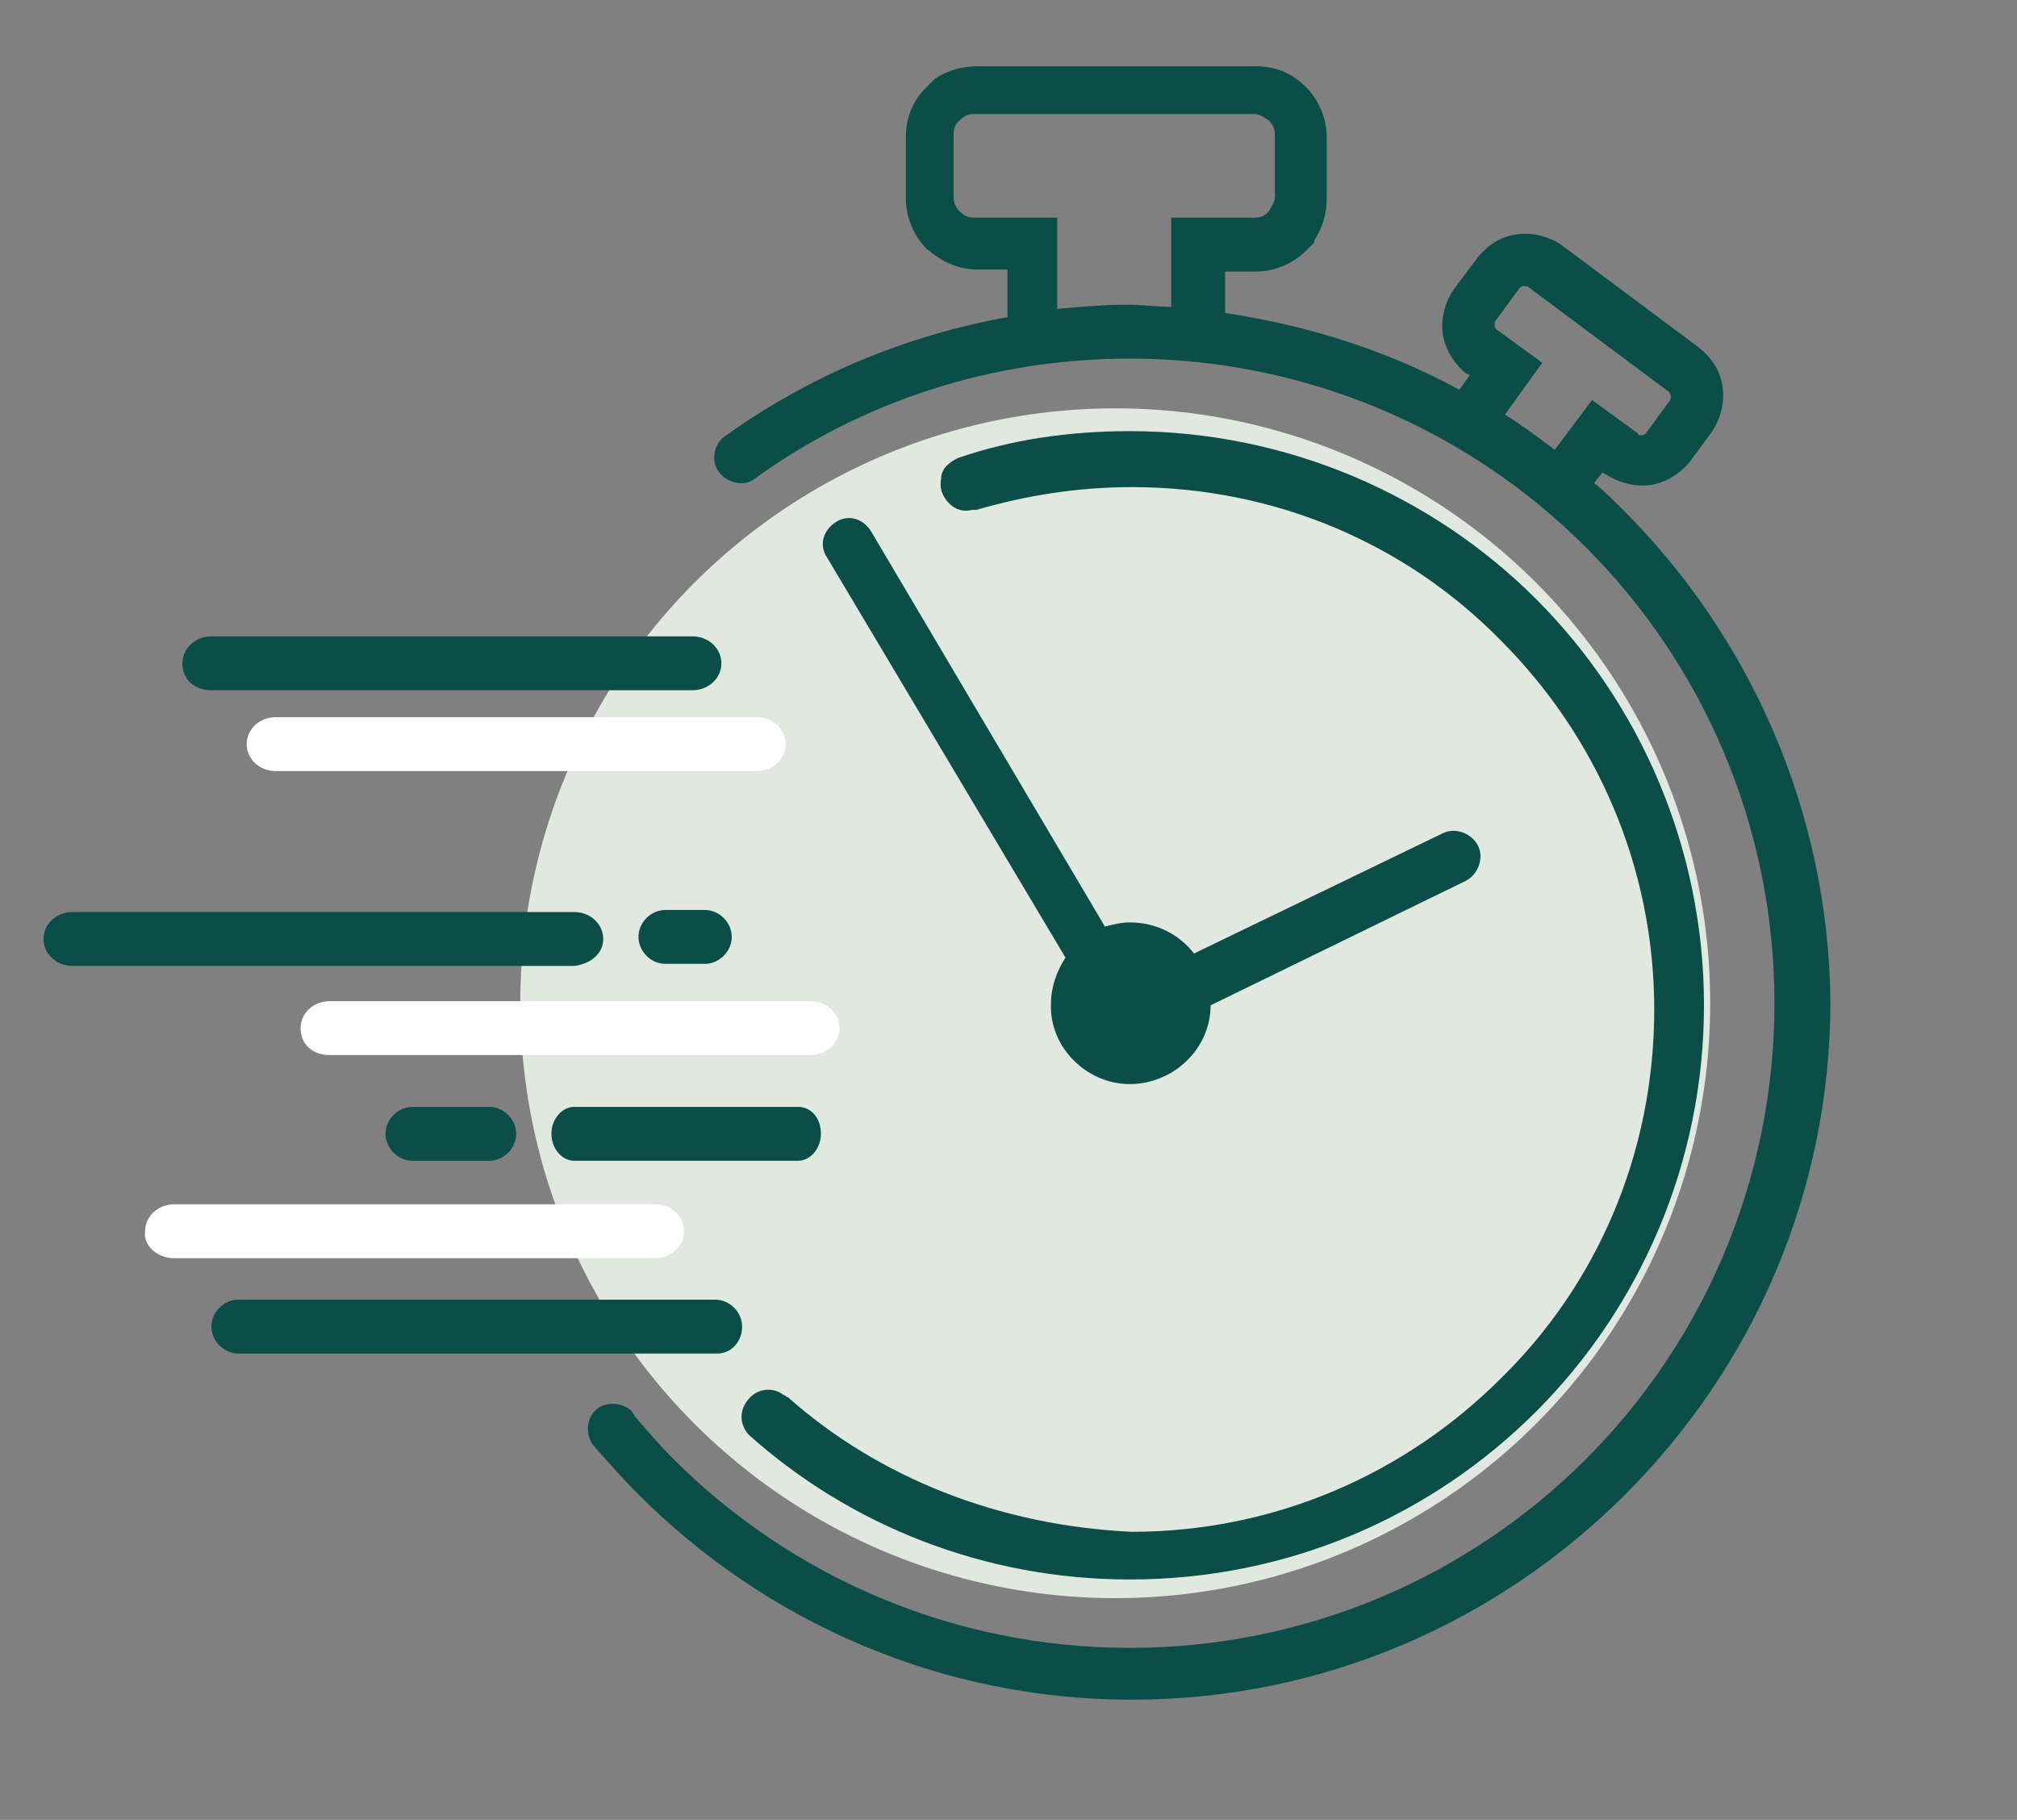 <svg xml:space="preserve" style="enable-background:new 0 0 97.3 87.8;" viewBox="0 0 97.3 87.8" y="0px" x="0px" xmlns:xlink="http://www.w3.org/1999/xlink" xmlns="http://www.w3.org/2000/svg" id="Layer_1" version="1.1">
<rect x="0" y="0" width="97.3" height="87.8" fill="#808080" stroke="none"/>
<style type="text/css">
	.st0{fill:#E1E8E0;}
	.st1{fill-rule:evenodd;clip-rule:evenodd;fill:#0A4E47;}
	.st2{fill-rule:evenodd;clip-rule:evenodd;fill:#FFFFFF;}
</style>
<g>
	<circle r="28.7" cy="48.4" cx="53.8" class="st0"></circle>
	<g>
		<path d="M78.3,24.6c-0.5-0.5-0.9-0.9-1.4-1.3l0.4-0.5l0.2,0.1c0.6,0.4,1.4,0.6,2.1,0.5s1.4-0.5,1.9-1.1l1.1-1.5
			c0.4-0.6,0.6-1.4,0.5-2.1c-0.1-0.8-0.5-1.4-1.1-1.9l-6.7-5c-0.6-0.4-1.4-0.6-2.1-0.5c-0.8,0.1-1.4,0.5-1.9,1.1L70.1,14
			c-0.4,0.6-0.6,1.4-0.5,2.1s0.5,1.4,1.1,1.9l0.2,0.1l-0.5,0.7c-3.5-1.9-7.3-3.1-11.3-3.7v-2h1.5c0.9,0,1.8-0.4,2.4-1l0.4-0.4v-0.1
			c0.4-0.6,0.6-1.3,0.6-2v-3c0-0.9-0.4-1.8-1-2.4c-0.7-0.7-1.5-1-2.4-1H47.1c-0.7,0-1.4,0.2-2,0.6l-0.4,0.4c-0.7,0.7-1,1.5-1,2.4v3
			c0,0.9,0.4,1.8,1,2.4c0.7,0.6,1.5,1,2.4,1h1.5v2.3c-5,0.9-9.7,2.9-13.7,5.8c-0.5,0.4-0.6,1.2-0.2,1.7c0.4,0.5,1.2,0.7,1.7,0.3
			c5.1-3.7,11.4-5.8,18.1-5.8c8.6,0,16.4,3.5,22,9.1s9.1,13.4,9.1,22s-3.5,16.4-9.1,22s-13.4,9.1-22,9.1s-16.4-3.5-22-9.1
			c-0.7-0.7-1.3-1.4-1.9-2.1l0,0c0-0.1-0.1-0.1-0.1-0.2c-0.4-0.4-1.1-0.5-1.6-0.2c-0.6,0.4-0.7,1.2-0.3,1.8c0.7,0.8,1.4,1.6,2.2,2.4
			c6.1,6.1,14.5,9.9,23.8,9.9s17.7-3.8,23.8-9.9c6.1-6.1,9.9-14.5,9.9-23.8C88.2,39.1,84.4,30.7,78.3,24.6z M72.2,15.9
			c-0.1-0.1-0.1-0.2-0.1-0.2c0-0.1,0-0.2,0.1-0.3l1.1-1.5c0.1-0.1,0.2-0.1,0.2-0.1c0.1,0,0.2,0,0.3,0.1l6.7,5
			c0.1,0.1,0.1,0.2,0.1,0.2c0,0.1,0,0.2-0.1,0.3l-1.1,1.5C79.3,21,79.2,21,79.2,21c-0.1,0-0.2,0-0.2-0.1l-2.2-1.6L75,21.7
			c-0.8-0.6-1.6-1.2-2.4-1.7l1.8-2.5L72.2,15.9z M51,14.9v-4.4h-4c-0.3,0-0.5-0.1-0.7-0.3C46.2,10.1,46,9.9,46,9.5v-3
			c0-0.3,0.1-0.5,0.2-0.6l0.1-0.1c0.2-0.2,0.4-0.3,0.7-0.3h13.5c0.3,0,0.5,0.2,0.7,0.3c0.1,0.1,0.3,0.3,0.3,0.7v3
			c0,0.3-0.2,0.5-0.3,0.7l-0.1,0.1c-0.1,0.1-0.3,0.2-0.6,0.2h-4v4.3c-0.7,0-1.4-0.1-2.1-0.1C53.3,14.7,52.2,14.8,51,14.9z" class="st1"></path>
		<path d="M38,67.4c-0.1,0-0.1-0.1-0.2-0.1c-0.5-0.4-1.2-0.3-1.6,0.1c-0.5,0.5-0.6,1.2-0.1,1.8c4.9,4.4,11.4,7,18.4,7
			c7.7,0,14.6-3.1,19.6-8.1s8.1-12,8.1-19.6s-3.1-14.6-8.1-19.6s-12-8.1-19.6-8.1c-2.9,0-5.7,0.4-8.3,1.3c-0.4,0.2-0.8,0.5-0.8,1
			c-0.1,0.5,0.1,0.9,0.4,1.2c0.3,0.3,0.7,0.4,1.1,0.3c0,0,0.1,0,0.2,0c2.4-0.7,4.9-1.1,7.5-1.1c7,0,13.3,2.8,17.8,7.4
			c4.6,4.6,7.4,10.9,7.4,17.8c0,7-2.8,13.3-7.4,17.8c-4.6,4.6-10.9,7.4-17.8,7.4C48.2,73.6,42.4,71.3,38,67.4L38,67.4z" class="st1"></path>
		<path d="M35.8,64c0-0.7-0.6-1.3-1.3-1.3h-23c-0.7,0-1.3,0.6-1.3,1.3c0,0.7,0.6,1.3,1.3,1.3h23.1
			C35.3,65.3,35.8,64.7,35.8,64z" class="st1"></path>
		<path d="M29.1,45.3c0-0.7-0.6-1.3-1.4-1.3c-6.9,0-17.4,0-24.2,0c-0.8,0-1.4,0.6-1.4,1.3s0.6,1.3,1.4,1.3
			c6.9,0,17.4,0,24.2,0C28.5,46.5,29.1,46,29.1,45.3z" class="st1"></path>
		<path d="M13.3,37.2c7,0,16.3,0,23.2,0c0.8,0,1.4-0.6,1.4-1.3s-0.6-1.3-1.4-1.3c-7,0-16.3,0-23.2,0
			c-0.8,0-1.4,0.6-1.4,1.3C11.9,36.6,12.5,37.2,13.3,37.2z" class="st2"></path>
		<path d="M10.2,33.3c7,0,16.3,0,23.2,0c0.8,0,1.4-0.6,1.4-1.3s-0.6-1.3-1.4-1.3c-7,0-16.3,0-23.2,0
			c-0.8,0-1.4,0.6-1.4,1.3C8.8,32.8,9.4,33.3,10.2,33.3z" class="st1"></path>
		<path d="M15.9,50.9c7,0,16.3,0,23.2,0c0.8,0,1.4-0.6,1.4-1.3s-0.6-1.3-1.4-1.3c-7,0-16.3,0-23.2,0
			c-0.8,0-1.4,0.6-1.4,1.3C14.5,50.4,15.1,50.9,15.9,50.9z" class="st2"></path>
		<path d="M8.4,60.7c7,0,16.3,0,23.2,0c0.8,0,1.4-0.6,1.4-1.3s-0.6-1.3-1.4-1.3c-7,0-16.3,0-23.2,0
			c-0.8,0-1.4,0.6-1.4,1.3C6.9,60.1,7.6,60.7,8.4,60.7z" class="st2"></path>
		<path d="M38.5,53.4c-5.4,0-5.4,0-10.8,0c-0.6,0-1.1,0.6-1.1,1.3s0.5,1.3,1.1,1.3c5.4,0,5.4,0,10.8,0
			c0.6,0,1.1-0.6,1.1-1.3C39.6,53.9,39.1,53.4,38.5,53.4z" class="st1"></path>
		<path d="M19.9,53.4c-0.7,0-1.3,0.6-1.3,1.3s0.6,1.3,1.3,1.3h3.7c0.7,0,1.3-0.6,1.3-1.3s-0.6-1.3-1.3-1.3H19.9z" class="st1"></path>
		<path d="M34,46.5c0.7,0,1.3-0.6,1.3-1.3s-0.6-1.3-1.3-1.3h-1.9c-0.7,0-1.3,0.6-1.3,1.3s0.6,1.3,1.3,1.3H34z" class="st1"></path>
		<path d="M54.5,52.3c2.1,0,3.9-1.7,3.9-3.8l12.3-6c0.6-0.3,0.9-1.1,0.6-1.7c-0.3-0.6-1.1-0.9-1.7-0.6l-12,5.8
			c-0.7-0.9-1.8-1.5-3.1-1.5c-0.4,0-0.8,0.1-1.2,0.2L42,25.6c-0.4-0.6-1.1-0.8-1.7-0.4c-0.6,0.4-0.8,1.1-0.4,1.7l11.5,19.3
			c-0.4,0.6-0.7,1.4-0.7,2.2C50.6,50.5,52.4,52.3,54.5,52.3z" class="st1"></path>
	</g>
</g>
</svg>
